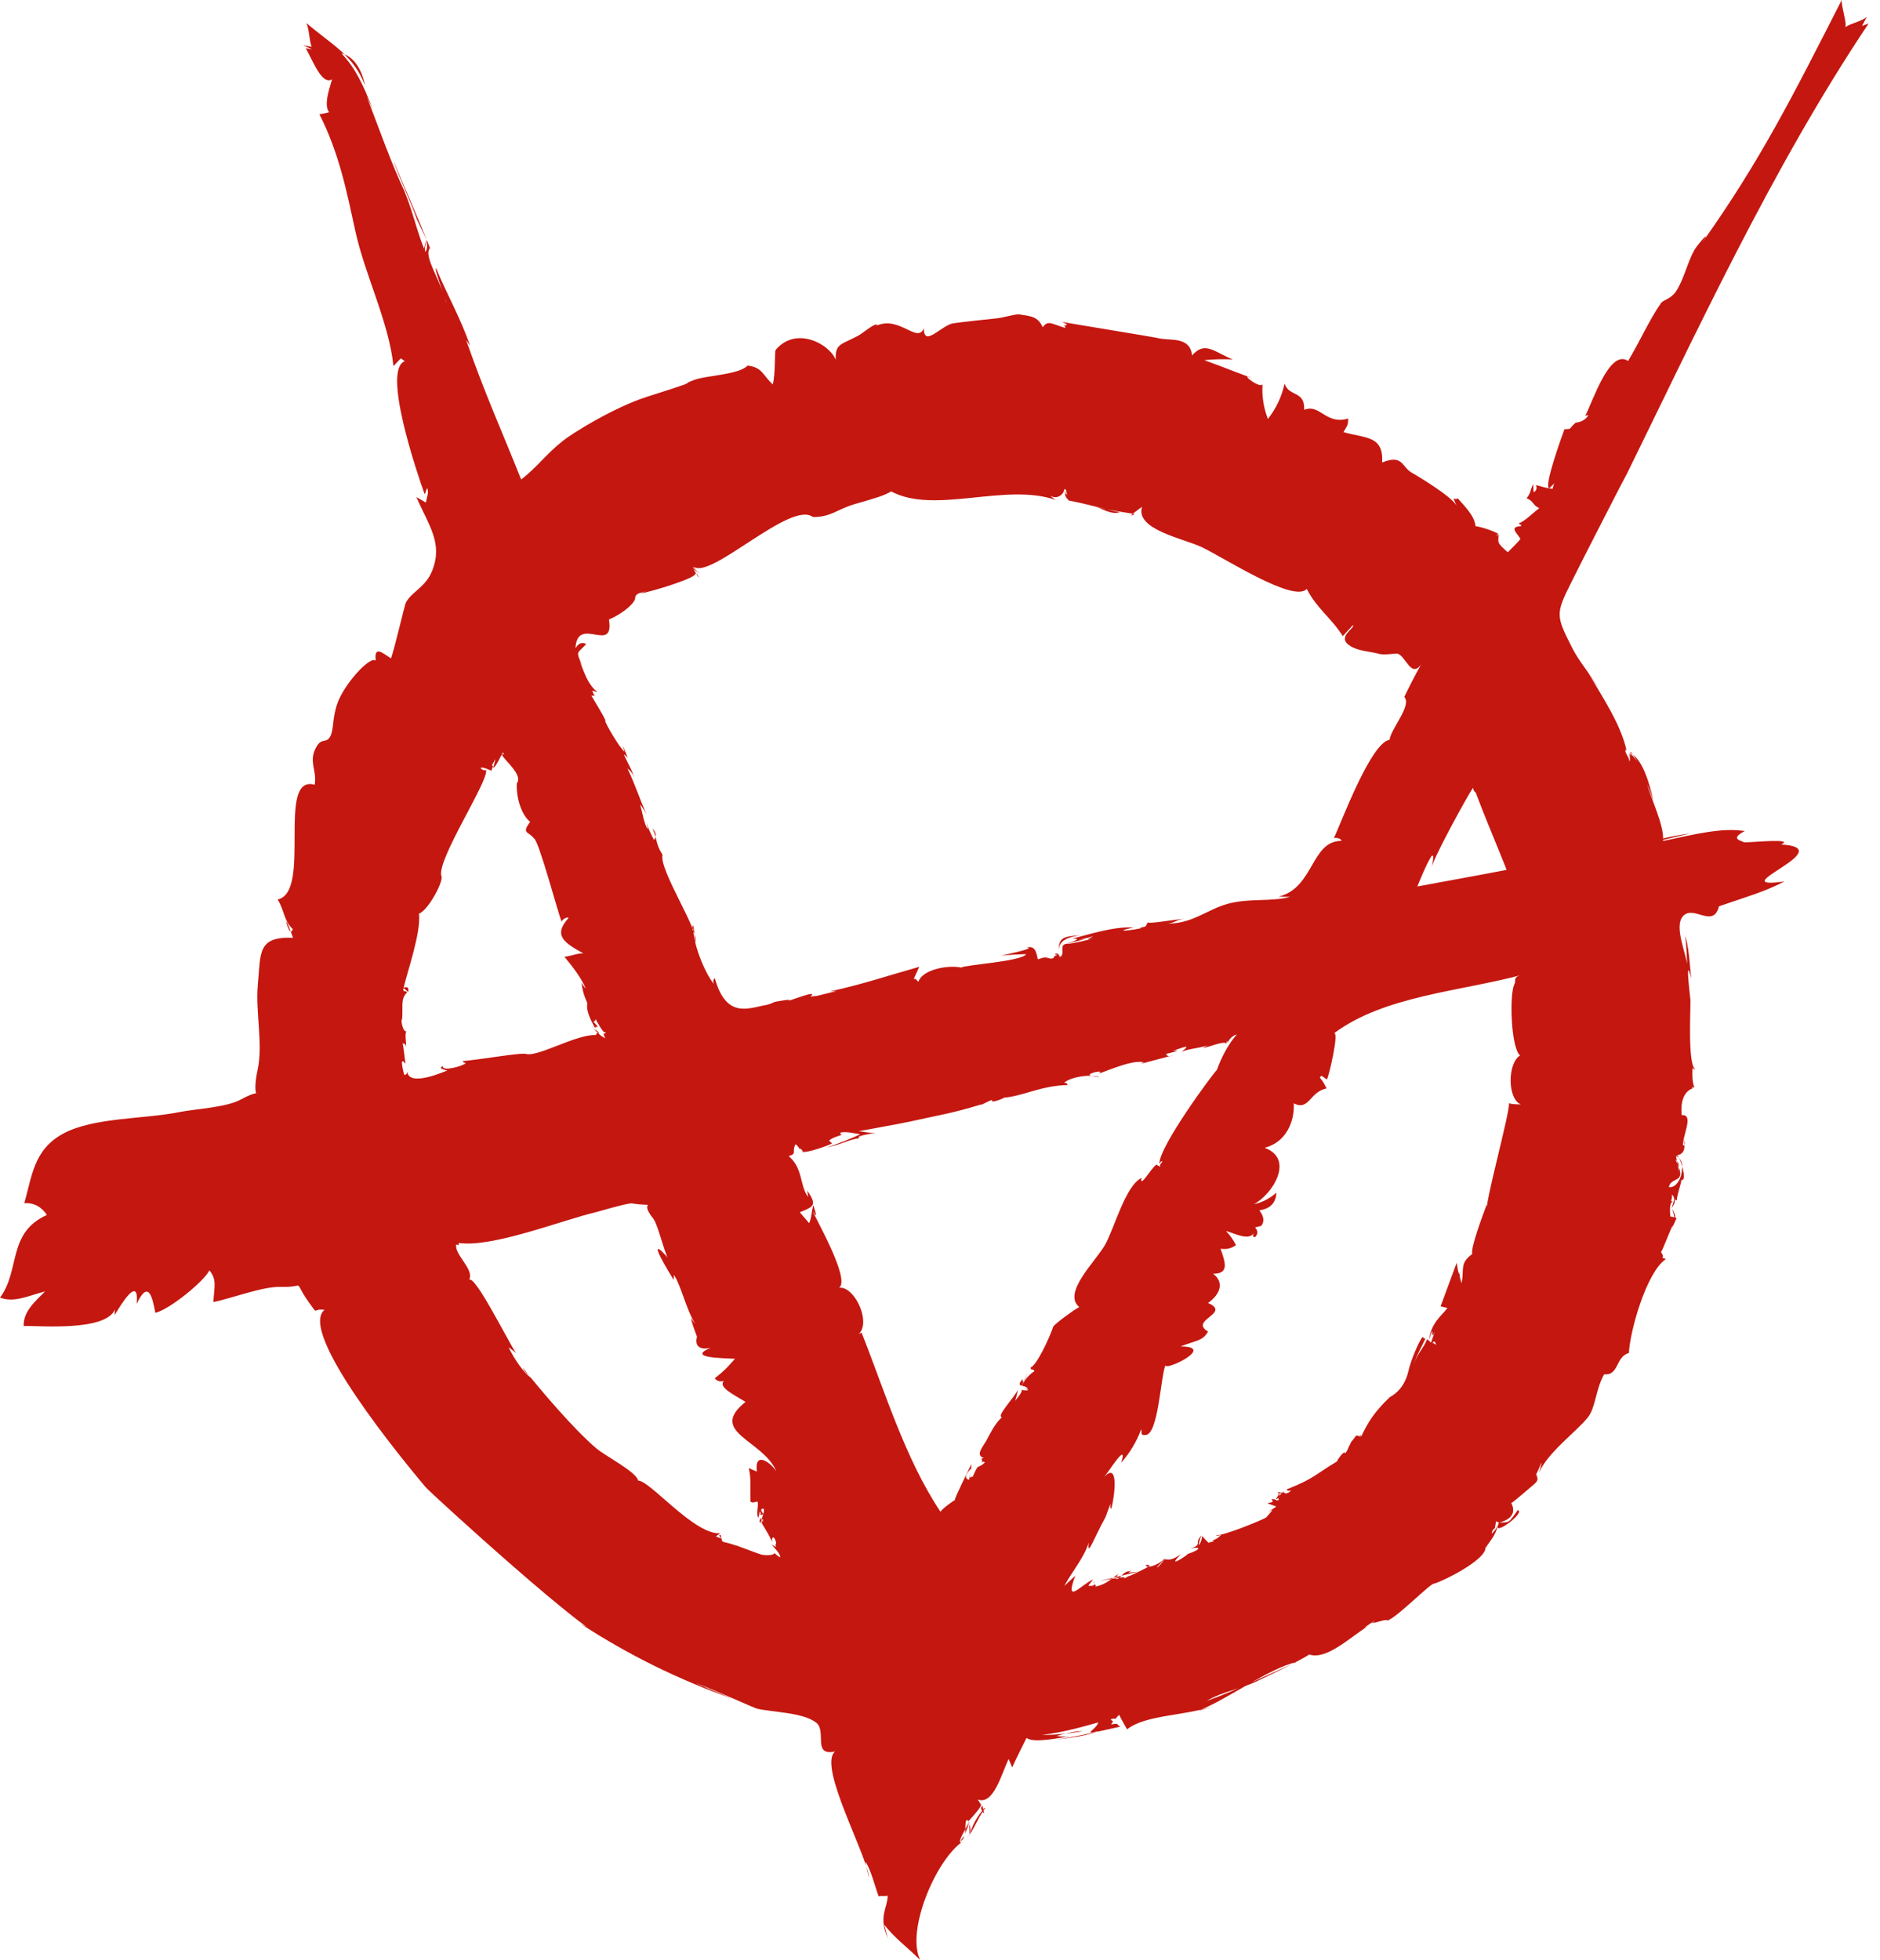 <svg width="165" height="172" viewBox="0 0 165 172" fill="none" xmlns="http://www.w3.org/2000/svg">
<path d="M85.031 161.256C84.986 161.376 84.94 161.497 84.906 161.565C84.94 161.489 84.985 161.385 85.031 161.256Z" fill="#C41710"/>
<path d="M152.913 15.349L152.914 15.348C152.901 15.323 152.899 15.319 152.913 15.349Z" fill="#C41710"/>
<path d="M132.892 86.405C132.476 87.337 132.596 91.884 133.406 92.628C132.324 93.264 132.266 96.406 133.477 96.919C133.21 96.903 132.656 96.919 132.438 96.807C132.541 97.606 130.162 106.11 130.522 106.218C130.595 106.036 130.577 105.878 130.468 105.745C130.079 106.793 129.048 109.545 129.215 110.043C128.061 110.878 128.543 111.388 128.27 112.619C128.255 112.436 127.99 111.844 128.164 111.675C128.028 112.225 127.865 110.886 127.849 110.805C127.377 112.082 126.906 113.36 126.434 114.638C126.635 114.686 126.836 114.734 127.037 114.782C126.529 115.462 125.576 116.083 125.422 117.637C125.376 117.78 125.687 116.655 125.714 116.853C125.683 117.276 125.754 117.273 125.928 116.845C124.925 119.866 125.85 116.843 126.026 118.015C125.831 117.867 125.54 117.672 125.425 117.864C125.833 117.875 125.113 117.438 125.235 117.54C124.976 118.283 124.425 118.683 124.077 119.759C124.337 118.921 124.812 118.104 125.156 117.349C125.102 117.519 125.003 117.508 124.857 117.313C124.5 117.759 123.911 119.234 123.726 119.884C123.605 120.151 123.504 121.776 121.979 122.602C120.633 123.886 120.034 124.84 119.484 126.034C119.105 125.895 119.549 125.896 119.474 126.055C118.915 126.039 119.243 125.691 118.657 126.46C118.72 126.237 118.08 127.531 118.318 127.18C117.984 127.58 118.447 127.002 118.061 127.549C118.009 127.133 117.22 128.343 117.362 128.235C115.337 129.442 115.472 129.676 112.905 130.712C113.013 130.842 113.147 130.856 113.308 130.754C113.105 131.159 112.491 131.113 112.745 130.82C112.543 131.036 112.605 131.012 112.124 130.927C112.231 131.101 112.283 131.019 112.494 131.054C111.727 131.668 112.6 131.057 112.157 131.045C112.353 131.035 111.95 131.595 111.964 131.549C112.288 131.542 112.045 131.208 112.247 131.629C111.81 131.735 112.162 131.535 111.587 131.554C111.889 131.894 111.512 131.81 111.237 131.918C111.497 132.014 111.756 132.108 112.016 132.203C111.82 132.363 111.449 132.545 111.183 132.812C111.319 132.675 111.482 132.576 111.671 132.512C111.721 132.505 111.116 133.169 111.123 133.168C110.942 133.305 107.226 134.88 106.685 134.699C106.872 134.805 107.056 134.764 107.237 134.577C107.019 134.909 106.702 135.119 106.288 135.205C106.392 135.174 106.472 135.189 106.528 135.249C106.598 135.263 106.022 135.369 106.095 135.349C106.109 135.377 106.186 135.368 106.187 135.367C106.01 135.263 106.155 135.426 106.144 135.442C106.04 135.357 105.683 135.031 105.516 134.781C105.514 134.783 105.448 135.373 105.214 135.586C105.203 135.338 105.38 134.882 105.457 134.725C104.733 135.489 105.624 135.478 104.465 135.915C105.146 135.693 105.767 135.848 104.139 136.41C105.006 135.908 102.006 138.036 103.654 136.377C102.74 137.005 102.634 136.828 102.206 136.84C102.234 136.812 101.816 137.373 101.57 137.541C101.367 137.63 102.238 136.819 102.253 136.786C102.215 136.82 102.191 136.825 102.182 136.801C101.77 137.231 100.85 137.655 100.575 137.41C100.493 137.231 100.966 137.373 100.899 137.394C100.899 137.508 98.243 138.737 99.163 138.227C99.001 138.35 98.827 138.448 98.64 138.523C99.461 137.991 92.7 139.673 99.895 137.912C99.019 138.029 98.828 138.009 99.319 137.851C98.436 137.898 98.538 138.406 97.976 138.585C97.969 138.39 98.041 138.229 98.194 138.101C97.497 138.529 97.199 138.995 96.152 139.233C96.12 139.164 96.167 139.13 96.291 139.131C96.121 139.232 96.009 138.881 95.973 138.723C96.185 139.07 96.032 139.214 95.514 139.158C95.529 139.114 95.916 138.634 95.937 138.604C94.926 139.026 93.375 140.949 94.374 138.27C94.052 138.572 93.73 138.874 93.408 139.176C94.087 137.893 95.112 136.77 95.555 135.364C95.363 136.832 96.093 134.793 97.008 133.172C97.038 133.157 97.437 131.947 97.474 131.963C97.472 132.005 97.37 132.343 97.533 132.395C97.798 131.469 98.275 128.037 96.839 129.691C97.201 129.33 99.035 126.318 98.406 128.358C99.173 127.483 99.759 126.502 100.164 125.414C100.234 125.79 100.074 125.949 100.498 125.928C101.684 125.997 101.862 120.692 102.294 119.787C102.139 120.387 106.838 118.149 103.605 118.156C104.923 117.641 105.584 117.679 106.022 116.846C104.308 115.839 108.115 115.252 106.026 114.339C107.154 113.542 107.435 112.492 106.471 111.778C107.92 111.774 107.528 110.775 107.126 109.578C107.62 109.663 108.07 109.558 108.476 109.265C108.246 108.808 107.953 108.395 107.599 108.023C108.375 108.229 109.616 108.928 110.064 108.182C109.907 108.47 109.947 108.59 110.183 108.539C110.383 108.292 110.438 108.054 110.155 107.708C110.227 107.701 110.723 107.542 110.669 107.602C110.994 107.213 110.945 106.748 110.523 106.207C111.477 106.082 111.978 105.566 112.026 104.659C111.442 105.177 110.782 105.516 110.046 105.674C111.676 104.817 113.652 101.714 110.996 100.721C112.873 100.241 113.628 98.439 113.548 96.823C114.91 97.509 114.935 95.807 116.43 95.513C116.174 95.048 116.24 95.064 115.833 94.553C115.88 94.5 115.929 94.431 115.998 94.407C116.018 94.411 116.432 94.735 116.466 94.718C116.655 94.342 117.544 90.528 117.083 90.673C121.48 87.395 128.081 87.008 133.52 85.562C132.717 85.755 133.109 86.1 132.892 86.405ZM92.446 116.399C92.046 117.561 90.975 119.808 90.456 120.001C90.425 120.308 90.704 120.061 90.784 120.324C90.357 120.608 90.014 120.981 89.755 121.446C89.511 121.875 90.214 120.451 90.234 120.419C89.872 121.278 89.718 121.477 89.768 121.014C88.958 121.89 90.145 121.357 90.229 121.992C90.206 121.89 89.64 121.639 89.71 121.512C89.764 121.648 90.089 121.921 90.229 121.992C90.084 122.005 90.037 122.012 90.087 122.014C90.079 122.015 90.078 122.015 90.085 122.014C89.777 122.006 89.897 121.998 89.619 121.955C89.909 122.022 89.028 122.963 89.087 122.938C89.197 122.614 89.278 122.283 89.331 121.945C89.079 122.593 87.399 124.288 87.931 124.367C87.257 125.004 86.93 125.77 86.538 126.474C86.232 126.99 85.585 127.726 86.357 127.941C85.894 127.981 86.442 128.211 86.044 128.425C86.219 128.313 86.3 128.168 86.434 128.338C85.746 129.002 85.956 128.235 85.371 129.594C85.115 129.52 85.114 129.968 85.133 129.335C85.19 128.735 85.1 129.786 85.045 129.864C84.639 129.734 84.701 129.401 85.229 128.868C85.228 129.214 85.235 129.084 85.253 128.476C85.09 128.832 83.767 131.453 83.803 131.638C83.836 131.599 82.791 132.288 82.54 132.658C79.399 127.952 77.596 121.903 75.614 116.937C75.384 117.067 75.154 117.197 74.924 117.327C76.819 116.708 75.097 112.785 73.639 113.008C74.728 112.275 71.256 106.391 71.376 106.337C71.93 107.318 71.317 105.584 71.384 105.76C71.233 106.243 71.229 106.877 71.016 107.337C70.743 107.018 70.469 106.701 70.196 106.383C71.371 105.887 71.772 105.816 70.846 104.476C70.874 104.667 70.903 104.858 70.932 105.048C70.155 104.029 70.524 102.574 69.218 101.447C69.997 101.236 69.461 101.099 69.813 100.421C69.818 100.476 69.818 100.474 69.813 100.415C69.904 100.446 70.007 100.539 70.236 100.913C70.044 100.596 70.547 100.989 70.431 101.083C70.894 101.162 72.565 100.574 73 100.358C73.062 100.351 72.608 99.887 72.7 100.179C72.871 99.847 73.882 99.6 74.017 99.541C73.835 99.606 73.746 99.555 73.751 99.389C74.27 99.261 75.121 99.482 75.503 99.537C74.794 99.885 73.279 100.48 72.546 100.701C73.87 100.431 74.364 100.038 75.463 99.865C74.888 99.701 76.698 99.44 76.892 99.397C76.404 99.466 75.82 99.308 75.347 99.264C75.335 99.28 79.318 98.544 79.822 98.43C82.262 97.877 83.528 97.719 86.13 96.911C85.97 97.097 86.737 96.588 87.086 96.523C86.821 96.931 88.408 96.257 88.068 96.328C89.841 96.19 91.294 95.277 93.711 95.215C93.667 95.064 93.559 95.002 93.386 95.029C93.95 94.477 95.938 94.197 96.5 94.576C95.845 94.133 97.18 94.807 95.639 94.354C95.478 94.157 97.058 93.827 96.416 94.225C97.293 93.929 99.853 92.77 100.651 93.329C100.519 93.188 100.354 93.184 100.156 93.317C100.198 93.36 102.569 92.692 102.931 92.616C102.653 92.751 102.453 92.708 102.333 92.487C103.408 92.23 103.601 92.136 102.911 92.206C103.572 92.044 104.767 91.457 103.694 92.307C104.332 91.988 105.741 91.96 106.278 91.592C106.036 91.701 105.802 91.826 105.577 91.968C106.071 91.906 107.413 91.32 107.622 91.563C107.654 91.685 107.701 91.03 107.753 91.512C107.89 91.154 108.192 90.871 108.553 90.777C107.845 91.564 107.208 92.742 106.796 93.902C106.546 94.074 101.636 100.724 101.765 102.132C101.765 102.128 101.765 102.122 101.765 102.118C101.844 102.134 101.786 101.875 102.024 101.919C101.933 102.098 101.716 102.211 101.849 102.398C101.727 102.319 101.616 102.268 101.595 102.271C101.449 101.763 99.967 104.514 100.186 103.371C98.777 104.035 97.83 107.726 96.986 109.238C96.19 110.664 93.202 113.446 94.722 114.702C94.313 114.891 92.68 116.093 92.446 116.399ZM67.881 87.968C67.609 88.104 67.322 88.192 67.02 88.231C65.59 88.521 63.693 89.312 62.741 85.842C62.575 85.976 62.555 86.153 62.681 86.373C61.874 85.464 60.673 82.489 60.89 81.277C60.655 82.591 60.807 79.55 61.018 82.686C61.476 81.826 57.81 76.331 58.146 75.001C57.534 74.061 57.726 73.748 57.267 72.692C57.591 73.063 57.637 73.402 57.402 73.71C57.124 73.201 56.888 72.69 56.713 72.144C56.698 72.081 56.882 72.763 56.849 72.76C56.54 72.365 56.362 71.215 56.205 70.689C56.174 70.638 56.2 70.633 56.188 70.595C56.398 70.869 56.583 71.16 56.744 71.466C56.146 70.127 55.703 68.74 55.069 67.439C55.486 67.741 55.698 68.144 55.706 68.647C55.707 67.896 55.06 66.955 54.756 66.2C54.896 66.284 55.013 66.395 55.105 66.533C54.974 66.209 54.422 64.703 54.824 65.972C54.166 65.405 52.712 62.685 53.195 63.328C52.856 62.575 52.19 61.562 51.886 61.019C52.057 61.163 52.026 60.906 52.101 61.078C52.118 61.043 52.137 61.035 52.159 61.053C52.143 61.028 52.155 61.012 52.197 61.002C52.089 60.927 52.09 60.885 51.973 60.615C52.222 60.635 52.248 60.728 52.413 60.716C51.569 60.018 51.34 59.141 50.872 58.023C50.961 58.195 51.051 58.367 51.142 58.538C50.514 57.029 50.609 57.441 51.45 56.517C51.069 56.325 50.754 56.453 50.505 56.9C50.518 58.506 50.517 56.778 50.514 56.779C50.741 54.008 53.934 57.442 53.445 54.366C54.334 53.988 55.521 53.182 55.74 52.56C55.725 52.021 56.211 52.057 56.915 51.805C56.831 51.839 56.269 52.014 56.251 52.071C57.187 51.923 61.302 50.672 61.017 50.314C61.413 50.506 61.071 50.303 61.327 50.588C61.212 50.441 61.638 51.178 60.86 49.969C60.971 50.054 61.266 50.356 60.934 50.008C61.02 50.069 61.095 50.142 61.159 50.224C61.075 50.092 61.139 50.142 61.352 50.375C61.214 50.222 60.793 49.824 61.234 50.247C61.056 50.101 60.941 49.928 60.779 49.773C60.774 49.775 60.96 49.919 60.86 49.821C61.066 49.954 61.318 50.234 61.472 50.414C61.035 50.013 61.415 50.339 60.801 49.764C60.822 49.757 60.926 49.865 60.815 49.759C60.819 49.757 61.097 49.978 61.106 49.987C61.099 49.981 61.046 49.912 61.066 49.94C61.072 49.944 60.857 49.745 60.888 49.736C62.396 50.862 69.418 43.883 71.339 45.37C72.933 45.389 73.483 44.681 75.018 44.237C76.987 43.669 77.556 43.504 78.215 43.124C82.042 45.173 88.243 42.336 92.639 43.87C92.336 43.648 92.036 43.423 91.737 43.195C92.845 44.244 93.413 43.078 93.365 43.123C93.366 43.04 93.396 42.966 93.456 42.902C93.491 42.988 93.563 43.021 93.537 42.913C93.537 42.97 93.456 43.123 93.404 43.251C93.386 43.263 93.734 42.864 93.408 43.287C93.565 42.863 93.427 43.236 93.491 43.063C93.495 43.061 93.533 43.217 93.537 43.228C93.516 43.078 93.458 43.148 93.541 42.927C93.584 43.094 93.628 43.261 93.671 43.427C93.589 43.435 93.593 43.107 93.535 43.166C93.644 43.572 93.57 43.319 93.537 43.228C93.526 43.259 93.592 43.372 93.6 43.404C93.593 43.415 93.523 43.245 93.536 43.23C93.522 43.473 93.637 43.257 93.456 43.357C93.618 43.848 93.708 43.733 93.797 43.926C95.396 44.214 96.623 44.613 98.3 44.956C97.519 45.177 96.84 44.676 96.121 44.469C96.725 44.673 99.61 45.111 99.605 45.106C98.608 45.624 100.211 44.485 100.238 44.477C99.602 46.457 103.856 47.258 105.423 47.99C107.378 48.904 113.571 52.958 114.69 51.676C115.548 53.382 116.851 54.23 117.85 55.821C118.146 55.502 118.442 55.182 118.738 54.863C118.977 55.113 117.25 55.863 118.48 56.672C119.195 57.142 120.301 57.17 121.069 57.386C121.474 57.499 122.473 57.332 122.63 57.36C123.353 57.488 123.835 59.568 124.724 58.302C124.207 59.241 123.714 60.193 123.247 61.157C123.944 61.891 122.08 63.938 121.954 64.918C120.31 65.171 117.718 72.171 117.07 73.556C117.145 73.459 117.777 73.587 117.73 73.789C115.044 73.79 115.345 77.914 112.216 78.684C112.551 78.692 112.887 78.699 113.222 78.706C111.468 79.164 109.67 78.785 107.724 79.321C105.938 79.814 104.642 81.067 102.499 81.045C103.231 80.945 103.127 80.738 103.936 80.636C102.861 80.711 101.045 81.068 100.72 80.954C100.541 81.381 100.517 81.329 99.997 81.392C101.119 81.409 96.783 81.995 99.479 81.392C97.819 81.282 95.698 81.964 94.106 82.374C95.866 82.306 91.207 83.402 95.297 82.397C93.63 82.633 95.786 82.304 95.954 82.112C95.765 82.328 94.907 82.598 96.064 82.323C95.419 82.504 94.081 82.822 93.672 82.823C92.837 82.826 93.577 83.838 92.995 83.974C92.625 82.498 93.703 82.261 94.853 82.058C93.395 82.214 92.758 82.122 92.958 83.874C92.869 83.651 92.736 83.611 92.559 83.753C92.645 83.754 92.726 83.774 92.802 83.814C92.216 83.938 92.795 84.023 92.243 84.128C91.706 84.004 91.763 83.953 91.085 84.184C90.935 83.476 90.838 82.986 90.097 83.138C91.137 83.187 87.787 83.872 87.847 83.86C88.586 83.788 89.326 83.744 90.068 83.729C89.645 84.376 84.742 84.66 84.358 84.904C82.988 84.637 80.864 85.189 80.624 86.14C80.385 86.04 80.427 85.826 80.188 85.921C80.353 85.56 80.519 85.2 80.685 84.84C78.024 85.588 75.551 86.425 72.834 86.996C73.033 86.986 73.231 86.977 73.429 86.967C73.369 86.978 71.804 87.368 71.864 87.354C71.409 87.458 71.866 87.346 71.123 87.459C71.939 86.775 69.399 87.807 69.079 87.856C70.026 87.563 67.95 87.886 67.881 87.968ZM68.469 136.669C68.436 136.672 67.974 136.319 67.976 136.278C67.855 136.598 66.739 136.431 66.803 136.41C66.458 136.322 64.282 135.473 64.632 135.632C63.066 135.096 63.495 135.558 63.246 134.693C62.785 134.71 63.897 135.272 62.829 134.819C62.989 134.716 63.134 134.608 63.224 134.545C60.979 134.749 57.014 129.886 56.014 129.931C55.838 129.146 53.14 127.778 52.344 127.104C50.386 125.446 47.483 122.036 45.874 120.012C46.02 120.397 46.364 120.573 46.581 120.898C45.93 120.413 45.19 119.35 44.635 118.229C44.863 118.383 45.078 118.551 45.283 118.734C44.456 117.447 41.669 111.838 41.172 112.31C41.664 111.401 39.865 110.112 40.039 109.208C40.524 109.361 40.116 109.05 40.272 109.073C43.209 109.508 49.325 107.07 52.339 106.364C52.404 106.349 55.101 105.554 55.449 105.603C58.127 105.98 55.902 105.166 57.321 106.918C57.819 107.534 58.435 110.648 58.888 110.758C58.771 110.456 56.187 107.537 59.127 112.317C59.132 112.168 59.137 112.018 59.143 111.869C59.794 112.849 60.196 114.841 61.016 116.181C60.879 116.016 60.753 115.842 60.64 115.659C60.698 116.166 61.456 118 61.171 117.296C60.905 118.343 61.704 118.436 62.362 118.277C60.252 119.168 63.366 119.17 64.507 119.238C63.756 120.082 63.632 120.228 62.737 120.946C62.896 121.186 63.161 121.269 63.533 121.193C62.989 121.739 64.518 122.443 65.43 123.021C62.097 125.693 66.956 126.346 68.134 129.104C67.597 128.291 66.19 127.318 66.429 129.135C66.189 129.039 65.952 128.937 65.718 128.828C65.937 129.777 65.829 130.31 65.865 131.777C66.137 131.946 66.379 131.732 66.489 131.773C66.593 132.215 66.365 132.62 66.522 133.191C66.648 133.051 66.629 132.778 66.683 132.611C66.82 132.918 66.751 132.772 66.731 132.911C66.761 132.974 67.049 132.859 66.991 132.889C66.94 132.732 66.803 132.655 66.803 132.46C67.371 132.052 66.774 133.448 66.819 133.381C66.778 133.322 66.755 133.206 66.703 133.177C66.705 133.215 66.686 133.231 66.644 133.225C66.802 133.192 66.651 133.51 66.612 133.576C66.796 133.396 66.656 133.667 66.882 133.997C66.673 133.741 66.767 133.465 66.945 133.266C66.951 133.301 66.975 133.841 66.867 133.422C66.877 133.389 66.824 133.681 66.821 133.521C66.775 133.653 67.638 134.812 67.754 135.344C67.687 134.817 68.002 134.665 68.152 135.55C68.523 135.232 67.806 135.348 68.179 135.842C68.168 135.804 68.187 135.748 68.171 135.839C68.171 135.839 68.17 135.839 68.17 135.84C68.174 135.874 68.161 135.674 68.184 135.785C68.133 135.764 67.685 135.525 67.74 135.531C67.857 135.766 68.51 136.301 68.469 136.669ZM38.889 93.575C38.179 93.748 39.6 94.043 39.319 93.924C39.291 93.885 35.739 95.57 35.735 93.926C35.773 94.163 35.69 94.299 35.486 94.335C35.454 94.257 34.978 92.512 35.587 93.356C35.577 93.328 35.386 91.572 35.331 91.573C35.555 91.557 35.659 91.699 35.641 92.001C35.689 91.587 35.477 90.606 35.689 90.531C35.274 90.532 35.167 89.255 35.288 89.491C35.402 88.281 35.115 87.692 35.737 87.076C35.594 86.898 35.305 87.111 35.422 86.704C35.523 86.793 35.716 86.936 35.814 87.06C35.907 86.67 35.778 86.543 35.427 86.681C35.713 85.36 36.963 81.865 36.776 80.173C37.579 79.889 39.028 77.23 38.721 76.826C38.424 75.29 42.887 68.541 42.662 67.576C42.408 67.661 42.289 67.501 42.168 67.392C42.364 67.258 42.928 67.566 43.165 67.645C43.05 67.607 43.433 67.027 43.266 67.239C43.13 67.165 43.119 67.048 43.234 66.889C43.334 66.594 42.995 67.569 42.926 67.555C43.028 67.501 43.422 66.701 43.465 66.629C43.48 66.798 43.289 67.273 43.314 67.394C43.564 67.204 43.909 66.419 44.136 66.022C44.39 66.464 44.142 66.017 44.046 66.229C44.283 66.736 45.941 68.02 45.356 68.744C45.295 70.151 45.846 71.595 46.529 72.114C45.746 73.191 46.371 72.932 46.853 73.557C47.289 73.733 48.961 80.098 49.295 80.892C49.285 80.733 49.787 80.394 49.901 80.558C48.514 82.088 49.502 82.718 51.194 83.662C50.65 83.644 50.079 83.919 49.536 83.955C50.276 84.86 50.964 85.726 51.422 86.76C51.272 86.601 51.143 86.426 51.035 86.234C51.223 87.662 51.61 87.913 51.539 88.138C51.445 88.779 51.909 89.627 52.209 90.195C52.292 90.091 52.387 90.079 52.495 90.159C52.482 90.136 52.086 89.566 51.986 89.638C52.176 89.674 52.266 89.599 52.258 89.415C52.217 89.336 53.072 90.942 53.116 90.531C53.293 90.948 52.726 90.335 53.118 91.099C52.902 91.091 52.034 90.286 51.951 90.049C52.03 90.379 52.547 90.424 52.564 90.703C52.34 90.528 51.959 90.965 53.098 91.133C51.95 89.91 47.587 92.73 46.223 92.499C45.868 92.323 42.721 92.909 40.599 93.117C40.664 93.233 40.759 93.289 40.885 93.284C40.618 93.579 38.749 94.046 38.889 93.575ZM125.659 75.106C125.961 74.871 125.616 76.134 125.728 76.043C125.447 75.942 128.931 69.552 129.289 69.133C129.312 69.378 129.442 69.549 129.678 69.645C129.731 69.42 129.282 69.131 129.334 68.863C129.163 68.978 131.961 75.555 132.227 76.335C129.62 76.84 127.005 77.3 124.396 77.79C124.458 77.656 125.211 75.703 125.659 75.106ZM150.866 79.531C153.459 78.637 154.723 78.31 156.616 77.353C150.863 78.137 161.721 74.434 156.325 74.106C157.584 73.536 153.73 73.932 153.072 73.919C152.9 73.771 151.717 73.656 153.134 72.928C151.19 72.627 149.073 73.128 145.956 73.798C145.959 73.684 145.958 73.801 145.958 73.703C146.763 73.517 147.566 73.324 148.368 73.124C147.559 73.24 146.757 73.39 145.961 73.575C145.995 72.376 144.944 70.129 144.552 68.82C144.765 69.298 144.945 69.787 145.117 70.28C144.813 68.994 144.258 66.707 143.078 66.046C143.078 65.628 144.246 67.78 143.979 67.165C143.639 66.709 143.397 66.394 143.055 66.084C143.091 66.349 143.315 66.754 142.951 66.036C142.965 66.083 143.144 66.681 143 66.824C143.01 66.465 142.651 66.178 142.629 65.801C142.734 65.981 142.734 65.932 142.63 65.653C142.657 65.735 142.701 65.803 142.76 65.86C142.211 63.459 140.64 61.2 139.392 59.022C139.686 59.481 139.983 59.938 140.283 60.392C139.534 59.077 138.617 58.114 137.959 56.807C136.561 54.029 136.525 53.876 137.867 51.182C139.483 47.939 141.162 44.726 142.808 41.499C142.537 42.061 142.272 42.626 141.999 43.188C148.828 29.306 155.484 14.777 164.002 2.061C163.808 2.133 163.615 2.205 163.421 2.276C163.562 2.009 163.702 1.743 163.843 1.476C163.331 1.913 162.516 2.009 161.948 2.38C162.121 2.023 161.587 0.544 161.64 0.002C157.323 8.468 154.489 14.121 149.351 21.352C150.365 19.89 148.974 21.461 148.701 21.95C148.087 23.05 147.785 24.541 147.084 25.586C146.644 26.241 145.981 26.307 145.775 26.604C144.752 28.074 143.966 29.875 142.893 31.676C141.288 30.598 139.838 35.097 139.13 36.495C139.13 36.493 139.412 36.406 139.412 36.422C139.061 37.033 138.391 37.079 138.29 37.091C137.649 37.643 138.003 37.657 137.309 37.661C137.156 38.076 135.413 42.814 135.991 42.861C135.882 42.91 136.492 42.355 136.452 42.384C136.327 42.485 136.277 42.901 136.275 42.881C135.882 42.902 135.126 42.632 134.769 42.561C134.776 42.484 135.05 42.97 134.598 43.197C134.58 43.062 134.565 42.491 134.565 42.488C134.242 43.086 134.416 43.157 133.987 43.726C134.641 44 134.467 44.286 135.093 44.602C134.67 44.878 133.759 45.825 133.301 45.907C133.313 46.063 133.531 45.944 133.5 46.169C132.324 46.226 133.276 46.891 133.438 47.301C133.311 47.493 132.637 48.162 132.332 48.463C131.285 47.558 131.528 47.613 131.516 46.931C131.488 46.915 131.109 47.092 131.137 47.129C131.504 46.897 131.324 46.881 131.546 46.889C131.234 46.634 130.021 46.237 129.499 46.173C129.416 45.284 128.625 44.506 127.932 43.72C127.674 44.01 127.358 43.275 127.832 44.377C127.48 43.62 124.469 41.793 123.93 41.497C123.008 40.99 123.149 39.838 121.306 40.585C121.445 38.198 119.829 38.479 117.909 37.918C118.395 37.12 118.277 37.27 118.329 36.725C116.357 37.327 115.86 35.396 114.461 35.964C114.547 34.253 113.138 34.855 112.744 33.663C112.49 34.807 112.002 35.841 111.28 36.765C110.886 35.751 110.731 34.702 110.816 33.617C110.876 34.3 108.824 32.822 109.684 33.063C110.238 33.37 107.339 32.188 105.697 31.605C106.531 31.522 107.366 31.502 108.203 31.544C106.592 30.907 105.753 29.881 104.629 31.192C104.419 29.446 102.656 29.953 101.552 29.655C101.258 29.575 93.212 28.266 93.201 28.246C93.349 28.318 93.498 28.388 93.648 28.457C93.511 28.675 93.329 28.469 93.118 28.473C93.309 28.469 93.536 28.62 93.49 28.777C92.361 28.456 91.986 28.05 91.534 28.696C91.546 28.679 91.537 28.681 91.51 28.703C91.075 27.766 90.49 27.752 89.467 27.59C89.133 27.538 88.224 27.851 87.437 27.941C86.178 28.086 84.924 28.191 83.669 28.371C82.651 28.517 81.057 30.559 81.083 28.8C80.542 30.185 78.955 27.718 76.991 28.555C76.946 28.187 75.693 29.252 75.389 29.42C73.855 30.267 73.275 30.096 73.35 31.578C72.83 30.21 69.889 28.574 68.082 30.695C67.967 30.83 68.072 32.833 67.822 33.73C66.942 32.939 66.924 32.228 65.612 32.081C64.862 32.888 62.01 32.939 60.95 33.332C59.987 33.69 60.627 33.535 60.01 33.768C59.425 33.988 55.407 35.255 56.76 34.829C53.988 35.702 50.135 38.049 49.317 38.759C47.977 39.802 47.081 41.06 45.739 42.076C43.957 37.607 42.573 34.599 40.907 29.836C41.022 30.005 41.138 30.175 41.254 30.344C40.456 27.972 39.221 25.841 38.273 23.531C38.068 23.614 39.172 26.268 39.161 26.628C38.799 24.769 37.093 22.469 37.742 21.769C36.73 19.176 35.541 16.585 34.482 13.979C35.11 15.771 35.955 17.48 36.605 19.264C36.476 18.999 36.347 18.735 36.217 18.47C36.382 18.81 37.503 21.159 37.453 21.031C37.448 21.422 37.59 21.698 37.337 22.108C37.17 21.705 37.443 21.447 37.409 21.048C37.344 21.302 37.279 21.556 37.214 21.81C36.43 19.92 35.919 17.094 34.795 15.502C35.078 15.971 35.338 16.452 35.575 16.945C34.273 14.194 33.283 11.308 32.188 8.473C32.372 8.867 32.555 9.261 32.739 9.655C31.903 7.506 31.236 6.023 29.971 4.689C31.099 4.926 31.804 6.262 32.034 7.482C30.981 4.791 29.168 3.972 26.895 2.027C27.168 2.67 27.115 3.453 27.351 4.111C27.102 4.065 26.852 4.019 26.603 3.973C26.672 4 27.39 4.33 27.399 4.331C27.207 4.299 27.016 4.267 26.824 4.235C27.372 5.084 28.206 7.531 29.144 6.96C28.781 8.165 28.456 9.228 28.878 9.845C28.804 9.889 28.153 10.021 28.03 10.019C29.786 13.474 30.443 16.882 31.192 20.3C32.029 24.123 34.146 28.314 34.531 32.126C34.747 31.901 34.963 31.675 35.179 31.448C35.296 31.532 35.412 31.615 35.528 31.698C33.522 32.425 36.579 41.448 37.253 43.325C37.246 43.309 37.261 43.29 37.29 43.366C37.279 43.37 37.519 42.714 37.482 42.836C37.684 43.159 37.436 43.739 37.37 44.102C37.094 43.941 36.818 43.78 36.542 43.618C37.657 46.166 38.887 47.669 37.932 50.079C37.356 51.532 36.156 51.911 35.639 52.847C35.492 53.112 34.756 56.468 34.316 57.775C33.58 57.307 32.816 56.596 32.979 57.966C32.452 57.547 30.226 60.017 29.621 61.697C29.139 63.035 29.321 63.989 28.985 64.623C28.616 65.32 28.19 64.607 27.662 65.746C27.115 66.925 27.825 67.607 27.621 68.861C24.202 67.916 27.417 78.308 24.363 78.932C24.965 79.86 24.888 80.787 25.689 81.519C25.437 82.671 24.572 79.018 25.716 82.293C22.574 82.176 22.886 83.598 22.627 86.448C22.415 88.78 23.092 91.608 22.619 93.832C21.693 98.192 24.365 94.717 21.169 96.471C19.84 97.2 17.244 97.286 15.64 97.607C12.602 98.214 8.177 98.046 5.534 99.487C2.931 100.905 2.82 103.227 2.127 105.58C2.96 105.532 3.623 105.877 4.118 106.617C0.618 108.181 1.8 111.48 0 113.867C1.233 114.348 2.484 113.704 3.952 113.327C3.129 114.171 2.047 115.043 2.075 116.354C3.477 116.332 9.267 116.855 10.092 114.904C10.066 115.069 10.057 115.234 10.065 115.4C10.604 114.492 12.236 111.813 11.994 114.42C13.051 112.193 13.384 113.915 13.635 115.208C14.898 114.904 17.933 112.417 18.378 111.479C19.041 112.284 18.813 112.858 18.726 114.259C20.262 113.958 23.053 112.878 24.631 112.928C27.101 113.007 25.457 112.056 27.325 114.587C27.911 115.382 27.396 114.81 28.478 114.942C26.106 116.91 35.371 128.146 37.34 130.487C37.812 131.048 52.434 144.358 52.885 143.459C52.195 143.049 51.566 142.834 50.931 142.473C55.197 145.251 59.451 147.333 64.236 149.059C63.173 148.604 62.11 148.15 61.047 147.695C62.346 148.131 66.183 149.883 66.447 149.943C67.853 150.263 70.501 150.272 71.635 151.169C72.592 151.927 71.26 154.118 73.289 153.703C71.739 154.962 76.157 162.849 76.264 164.805C76.147 164.321 76.031 163.842 75.941 163.352C76.44 164.067 76.741 165.393 77.119 166.419C77.239 166.319 77.784 166.44 77.907 166.338C77.907 167.452 77.041 168.184 77.945 170.143C77.806 169.777 77.721 169.288 77.597 168.889C78.576 170.123 79.302 170.574 80.765 172C79.479 169.422 82.187 163.056 84.589 161.531C84.137 161.841 84.148 161.695 84.624 161.094C84.577 161.349 84.449 161.513 84.243 161.585C84.239 161.323 84.848 160.291 85.021 159.943C85.318 160.628 85.188 161.123 84.589 161.531C85.354 161.02 85.687 159.661 86.471 158.67C86.454 158.661 86.438 158.649 86.423 158.637C85.731 159.413 85.306 160.2 85.078 161.135C85.126 160.985 85.058 159.873 85.045 159.882C85.009 159.941 84.987 159.924 84.98 159.831C85.107 160.074 84.748 160.747 84.688 160.925C84.742 160.76 84.666 159.274 84.98 159.831C84.987 159.843 86.221 158.489 86.091 158.381C86.317 158.566 86.109 158.42 86.101 158.725C86.619 159.789 86.177 158.41 86.253 158.512C86.21 158.476 86.224 158.485 86.293 158.539C86.046 158.429 85.92 157.965 85.782 157.901C87.195 158.467 87.88 155.691 88.524 154.358C88.629 154.605 88.733 154.851 88.838 155.098C89.221 154.221 89.677 153.37 90.095 152.508C90.754 153.006 92.971 152.485 94.405 152.293C93.84 152.41 93.279 152.426 92.722 152.34C93.298 152.171 94.453 151.872 95.033 151.919C93.927 152.118 92.531 152.262 91.468 152.244C93.437 152.014 95.451 151.407 96.391 151.145C96.242 151.76 94.892 152.295 96.441 151.905C94.971 152.464 93.239 152.579 91.602 152.788C94.141 152.537 96.07 151.988 98.35 151.518C97.95 151.389 98.295 151.16 97.516 151.329C97.74 150.917 97.772 151.214 97.472 150.869C97.555 150.852 97.974 150.736 97.855 150.889C97.927 150.797 98.165 150.522 98.209 150.49C98.216 150.485 98.228 150.476 98.226 150.478C98.209 150.489 98.825 151.612 98.916 151.757C100.55 150.448 104.134 150.585 106.447 149.708C106.046 149.88 105.632 150.011 105.207 150.101C107.661 149.182 111.37 146.386 113.791 145.851C111.117 147.016 108.673 148.274 105.895 149.268C107.346 148.402 108.992 148.204 110.47 147.46C110.438 147.48 114.268 145.66 114.9 145.185C116.416 145.697 118.446 143.714 120.104 142.665C119.18 143.144 120.425 142.396 120.691 142.18C120.596 142.268 120.523 142.337 120.408 142.41C120.814 142.439 121.266 142.142 121.803 142.16C121.725 142.212 121.64 142.25 121.55 142.276C121.647 142.252 122.394 142.004 121.867 142.165C122.788 141.767 125.589 138.885 125.875 138.969C126.804 138.695 130.373 136.876 130.373 135.836C130.922 135.017 131.192 134.834 131.467 133.863C131.322 134.138 131.141 134.384 130.921 134.599C130.973 134.335 130.977 134.247 131.213 134.087C131.19 134.03 131.366 133.327 131.268 133.446C131.447 133.713 131.635 133.377 131.467 133.863C131.125 134.81 133.942 132.665 133.197 132.525C132.352 133.739 132.48 133.572 131.559 133.609C131.561 133.602 133.349 133.298 132.638 131.9C132.824 131.825 134.71 130.182 134.683 130.211C135.06 129.845 134.953 129.786 134.814 129.321C134.814 129.622 135.715 127.106 135.07 129.233C135.893 127.387 138.339 125.662 139.354 124.388C140.061 123.502 140.043 121.88 140.793 120.6C142.108 120.721 141.786 119.036 142.961 118.732C143.049 116.817 144.492 111.664 146.189 110.499C145.985 110.313 145.769 110.402 145.541 110.766C146.092 110.371 145.999 110.2 145.774 109.868C145.877 109.85 146.66 107.713 146.831 107.505C146.736 107.787 146.659 108.075 146.598 108.367C146.705 107.706 146.928 107.443 147.149 106.895C146.837 106.781 147.243 106.868 146.734 106.028C146.845 106.288 146.914 106.561 146.94 106.845C146.922 106.82 146.642 106.711 146.597 106.778C146.567 106.294 146.483 105.521 146.857 105.41C146.499 105.508 146.802 105.268 146.738 104.825C147.129 105.163 146.791 105.617 146.728 106.011C147.078 105.463 146.976 105.472 146.963 105.113C147.04 105.265 146.985 105.376 147.165 105.315C147.222 104.506 147.895 103.251 147.57 102.267C147.782 102.955 147.258 104.289 146.469 104.171C146.672 103.154 148.198 103.988 147.045 101.753C147.455 102.07 147.341 102.529 147.369 102.981C147.38 102.642 147.07 101.49 147.103 101.439C147.93 101.897 147.57 102.834 147.604 103.568C148.082 103.583 147.506 101.582 147.173 101.383C148.164 101.235 147.739 100.108 147.777 99.853C147.838 100.243 147.708 100.673 147.807 100.081C147.91 100.33 147.878 100.478 147.71 100.527C147.64 99.69 148.723 97.748 147.591 97.859C147.491 96.778 147.726 95.802 148.561 95.507C148.496 95.354 148.305 95.34 148.716 95.448C148.459 94.834 148.543 93.863 148.549 93.71C148.552 93.702 148.728 93.914 148.766 93.82C148.103 93.289 148.398 88.431 148.358 87.764C148.597 89.504 147.721 83.006 148.443 85.885C148.333 85.162 148.223 82.684 147.846 82.072C148.038 82.385 148.037 84.641 148.124 85.108C148.178 83.996 146.783 81.293 147.756 80.348C148.691 79.44 150.373 81.496 150.866 79.531Z" fill="#C41710"/>
<path d="M70.272 100.967C70.273 100.969 70.273 100.969 70.274 100.97C70.273 100.969 70.273 100.969 70.272 100.967Z" fill="#C41710"/>
<path d="M70.238 100.915C70.237 100.914 70.237 100.914 70.236 100.913C70.237 100.915 70.238 100.916 70.238 100.915Z" fill="#C41710"/>
</svg>
